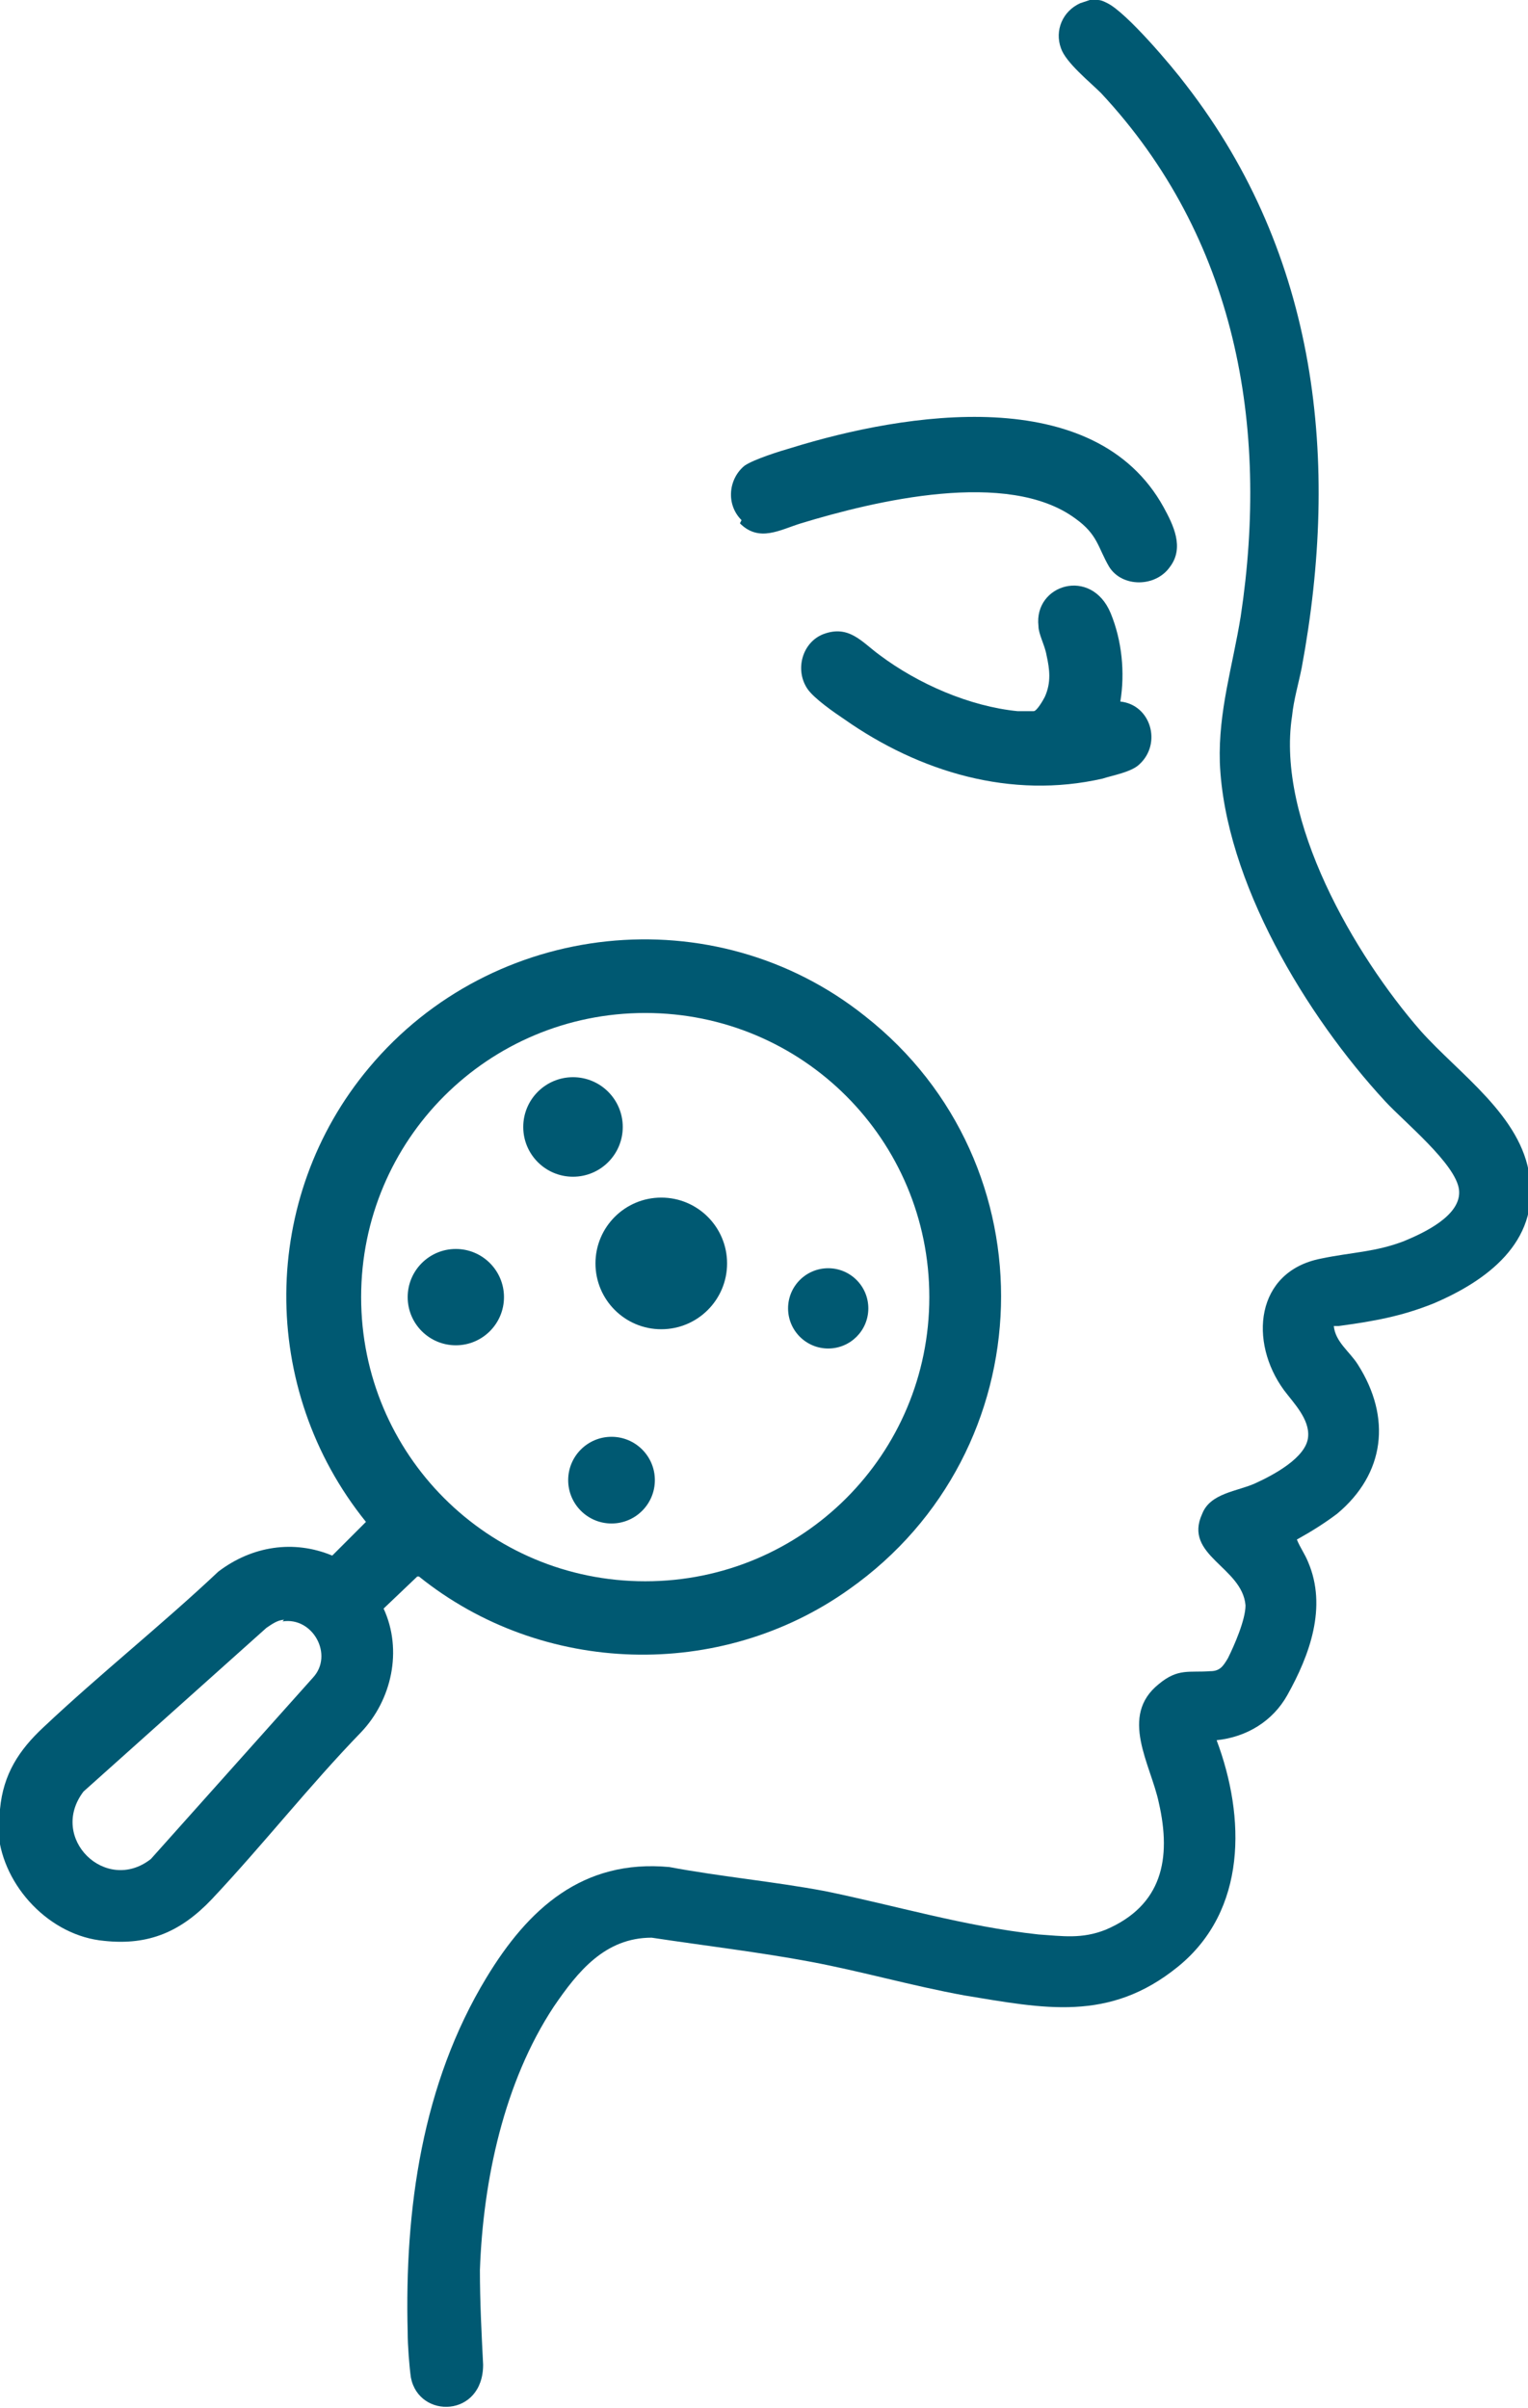 <?xml version="1.0" encoding="UTF-8"?>
<svg id="uuid-38eb644b-c13e-49d8-80ed-b6cb16ece106" xmlns="http://www.w3.org/2000/svg" version="1.1" viewBox="0 0 95.2 150">
  <!-- Generator: Adobe Illustrator 29.4.0, SVG Export Plug-In . SVG Version: 2.1.0 Build 152)  -->
  <defs>
    <style>
      .st0 {
        fill: #005972;
      }
    </style>
  </defs>
  <g id="uuid-52764d7b-5dd0-4b93-8763-9d2f34fc041f">
    <g>
      <path class="st0" d="M68.4,0c.2,0,.4.1.6.2,1.2.6,4,3.9,4.9,5.1,8.2,10.6,9.6,23.4,7.2,36.3-.2,1-.5,2-.6,3-1,6.5,3.9,14.9,8,19.6,2.4,2.7,6.3,5.3,6.8,9.1.6,4.1-2.7,6.5-6,7.9-2,.8-3.7,1.1-5.9,1.4-.1,0-.2,0-.3,0,.1,1,1,1.6,1.5,2.4,2.1,3.3,1.7,6.8-1.3,9.3-.8.6-1.6,1.1-2.5,1.6.2.5.5.9.7,1.4,1.2,2.8.1,5.8-1.3,8.3-.9,1.6-2.5,2.6-4.4,2.8,1.8,4.8,1.9,10.6-2.4,14.1s-8.4,2.6-13.3,1.8c-3.3-.6-6.4-1.5-9.6-2.1s-6.6-1-9.9-1.5c-2.9,0-4.6,2.1-6.1,4.3-3.1,4.7-4.4,10.8-4.6,16.4,0,2,.1,3.9.2,5.9,0,3.3-4,3.4-4.5.8-.1-.7-.2-2-.2-2.8-.2-7.7.9-15.5,4.9-22.1,2.6-4.3,6-7.4,11.4-6.9,3.2.6,6.5.9,9.7,1.5,4.4.9,8.7,2.2,13.3,2.7,1.5.1,2.7.3,4.2-.3,3.5-1.5,4.1-4.4,3.3-7.9-.5-2.4-2.5-5.4,0-7.4,1.2-1,1.9-.7,3.2-.8.6,0,.8-.3,1.1-.8.4-.8,1.1-2.4,1.1-3.3-.2-2.4-3.9-3.1-2.7-5.7.5-1.3,2.2-1.4,3.3-1.9s3.2-1.6,3.3-2.9c.1-1.1-.9-2.1-1.5-2.9-2.2-3-1.8-7.4,2.3-8.2,1.9-.4,3.4-.4,5.2-1.1,1.2-.5,3.6-1.6,3.4-3.2s-3.4-4.2-4.6-5.5c-4.9-5.3-10-13.7-10.3-21.1-.1-3.2.8-6,1.3-9.1,1.8-11.9-.3-23.6-8.7-32.6-.7-.7-2.2-1.9-2.5-2.8-.4-1.1.1-2.3,1.2-2.8l.6-.2h.8,0Z"/>
      <path class="st0" d="M0,114.2v-1.5c.2-2.2,1.2-3.7,2.7-5.1,3.5-3.3,7.4-6.4,10.9-9.7,2.1-1.6,4.7-2,7.1-1l2.1-2.1c-6.7-8.3-6.6-20.2.2-28.3,7.7-9.2,21.5-10.7,30.9-3.2,11.7,9.2,11.2,27.1-1,35.7-8,5.7-19.1,5.4-26.8-.8h-.1s-2.1,2-2.1,2c1.2,2.6.5,5.7-1.4,7.7-3.2,3.3-6.1,7-9.3,10.4-1.9,2-3.9,2.9-6.7,2.6-3.4-.3-6.3-3.4-6.6-6.7h0ZM57.9,80.8c0-9.8-7.9-17.7-17.7-17.7s-17.7,7.9-17.7,17.7,7.9,17.7,17.7,17.7,17.7-7.9,17.7-17.7ZM17.7,100.9c-.4,0-.8.3-1.1.5l-11.4,10.2c-2.2,2.9,1.4,6.4,4.2,4.2l10.1-11.3c1.3-1.4,0-3.8-1.9-3.5h0Z"/>
      <path class="st0" d="M46.2,32.4c-1-1-.8-2.6.2-3.4.6-.4,2.2-.9,2.9-1.1,7.1-2.2,18.9-4.1,23.2,3.7.6,1.1,1.3,2.5.4,3.7-.9,1.3-3,1.3-3.8,0-.7-1.2-.7-2-2.1-3-4.2-3.1-12.5-1.1-17.1.3-1.3.4-2.6,1.2-3.8,0h0Z"/>
      <path class="st0" d="M69.8,43.7c1.9.2,2.6,2.6,1.2,3.9-.5.5-1.7.7-2.3.9-5.7,1.3-11.4-.4-16.1-3.7-.6-.4-1.9-1.3-2.3-1.9-.8-1.2-.3-2.9,1-3.4,1.6-.6,2.4.5,3.5,1.3,2.4,1.8,5.6,3.2,8.6,3.5.2,0,.9,0,1,0,.2,0,.6-.7.7-.9.4-.9.3-1.7.1-2.6-.1-.6-.5-1.3-.5-1.8-.3-2.6,3.3-3.7,4.5-.8.7,1.7.9,3.7.6,5.5Z"/>
      <circle class="st0" cx="41.2" cy="78.7" r="4.1"/>
      <circle class="st0" cx="35.7" cy="70.2" r="3.1"/>
      <circle class="st0" cx="28.4" cy="80.8" r="3"/>
      <circle class="st0" cx="38.1" cy="92.2" r="2.7"/>
      <circle class="st0" cx="51.6" cy="81.5" r="2.5"/>
    </g>
  </g>
</svg>